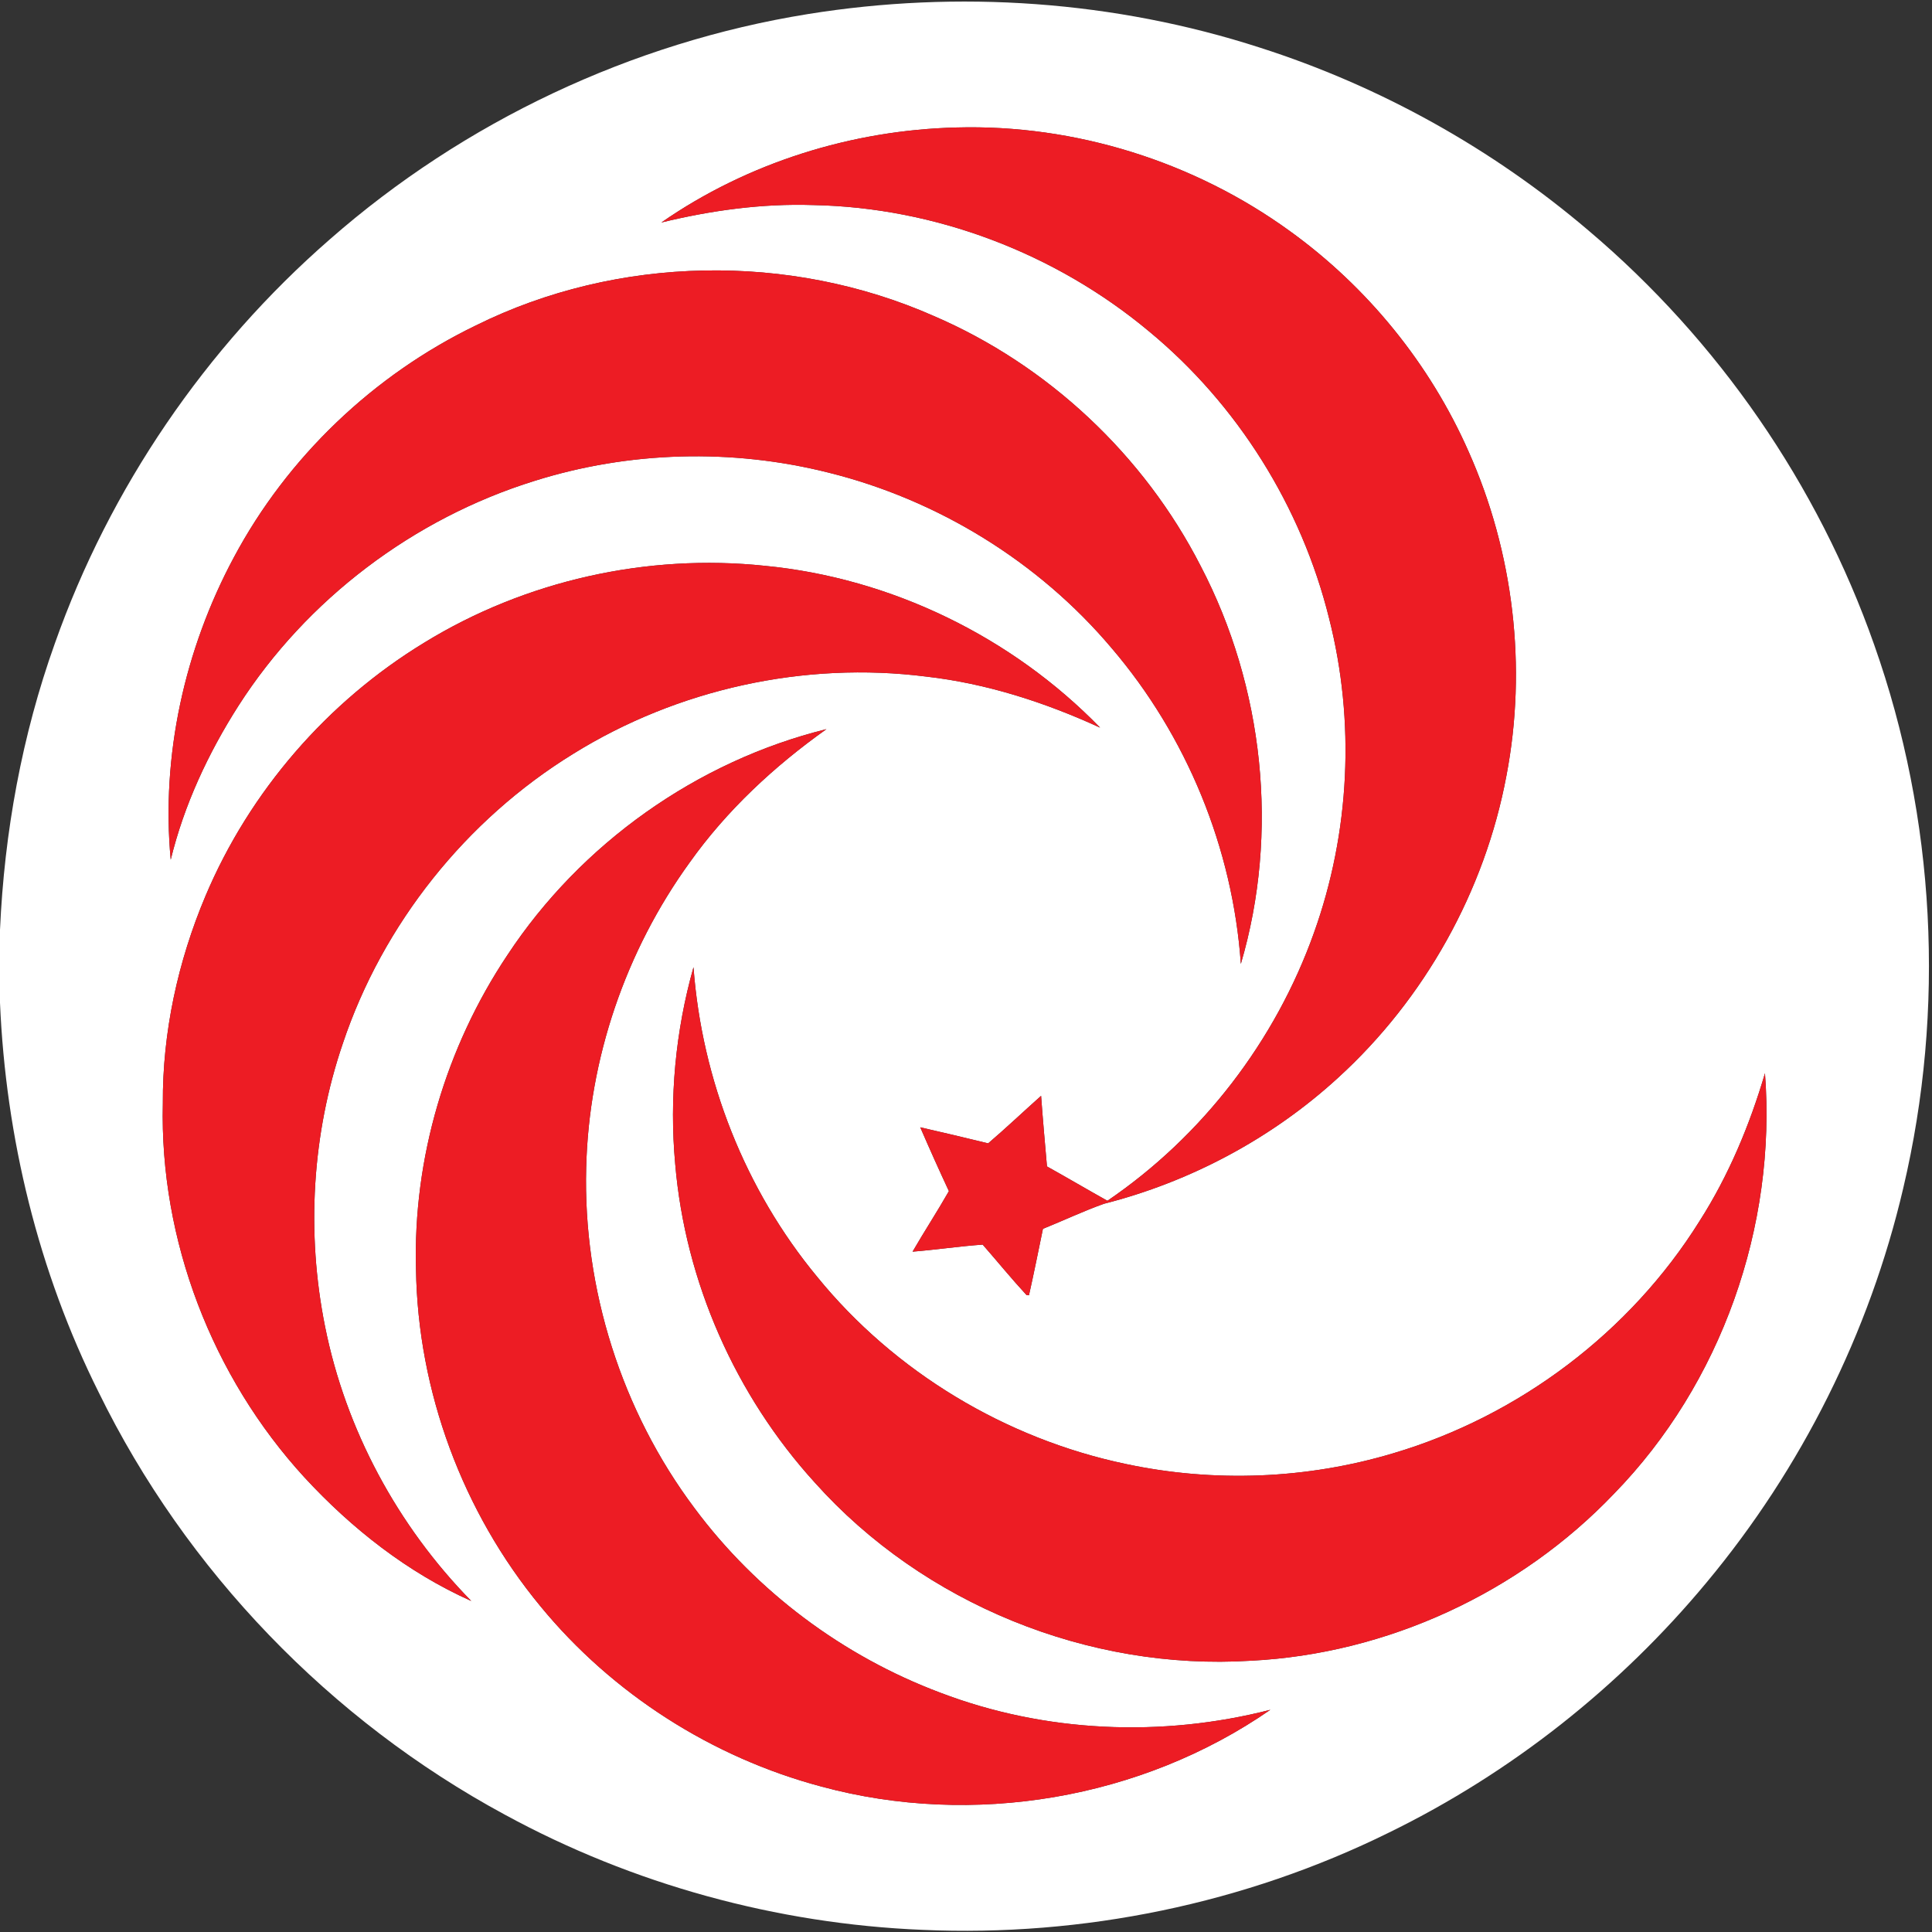 <?xml version="1.0" encoding="UTF-8" ?>
<!DOCTYPE svg PUBLIC "-//W3C//DTD SVG 1.1//EN" "http://www.w3.org/Graphics/SVG/1.1/DTD/svg11.dtd">
<svg width="513pt" height="513pt" viewBox="0 0 513 513" version="1.1" xmlns="http://www.w3.org/2000/svg">
<rect x="0" y="0" width="513" height="513" fill="#333333" stroke="none"/>
<g id="#ffffffff">
<path fill="#ffffff" opacity="1.00" d=" M 214.50 3.74 C 254.47 -2.70 296.00 0.18 334.55 12.65 C 366.47 22.86 396.32 39.50 421.83 61.24 C 456.20 90.34 482.70 128.68 497.64 171.18 C 513.95 217.25 516.59 268.01 505.35 315.55 C 496.40 353.84 478.34 389.93 453.18 420.14 C 430.15 447.90 401.22 470.76 368.81 486.60 C 330.57 505.47 287.50 514.33 244.93 512.43 C 206.27 510.84 168.00 500.35 134.02 481.83 C 87.67 456.77 49.37 417.05 26.21 369.71 C 10.18 337.63 1.53 302.06 0.00 266.27 L 0.00 246.89 C 1.15 221.01 5.83 195.26 14.56 170.86 C 29.13 129.60 54.59 92.31 87.56 63.57 C 123.19 32.31 167.69 11.27 214.50 3.74 M 175.61 59.08 C 188.80 55.87 202.37 54.00 215.95 54.45 C 248.30 55.08 280.20 67.23 305.02 87.92 C 328.57 107.35 345.56 134.52 352.90 164.14 C 359.89 191.57 358.45 221.05 348.89 247.69 C 338.67 276.38 319.25 301.71 294.05 318.84 C 288.68 315.84 283.37 312.71 278.00 309.72 C 277.46 303.47 276.89 297.22 276.44 290.97 C 271.74 295.16 267.17 299.50 262.39 303.59 C 256.39 302.13 250.37 300.70 244.35 299.33 C 246.81 305.01 249.34 310.67 251.96 316.28 C 248.86 321.71 245.44 326.95 242.31 332.35 C 248.53 331.85 254.71 330.92 260.93 330.48 C 264.83 334.94 268.58 339.55 272.60 343.90 C 272.75 343.91 273.06 343.92 273.22 343.93 C 274.54 338.07 275.71 332.17 276.93 326.29 C 282.34 324.11 287.62 321.60 293.11 319.64 C 316.14 313.78 337.74 302.25 355.27 286.20 C 378.29 265.22 394.25 236.64 399.99 206.02 C 405.53 177.17 401.91 146.68 389.94 119.87 C 379.69 96.64 363.14 76.27 342.56 61.41 C 317.09 42.91 285.48 32.99 254.00 33.85 C 226.20 34.53 198.49 43.19 175.61 59.08 M 126.39 86.40 C 99.20 99.53 76.30 121.38 62.08 148.03 C 49.01 172.42 42.75 200.68 45.33 228.28 C 48.87 213.75 55.29 199.98 63.32 187.40 C 81.45 159.10 109.84 137.67 141.90 127.70 C 167.05 119.78 194.37 119.06 219.93 125.48 C 249.02 132.69 275.79 149.14 295.14 172.06 C 315.12 195.42 327.35 225.26 329.48 255.94 C 339.73 221.13 335.59 182.40 318.80 150.27 C 303.76 120.86 278.28 96.94 247.92 83.89 C 209.62 66.99 163.94 67.79 126.39 86.40 M 112.66 170.64 C 86.93 186.30 66.29 210.14 54.57 237.89 C 47.24 255.26 43.13 274.10 43.24 292.98 C 42.36 329.28 56.33 365.56 80.84 392.29 C 93.34 405.85 108.24 417.57 125.14 425.11 C 105.58 405.18 91.79 379.62 86.31 352.22 C 81.30 327.32 82.83 301.09 91.04 277.04 C 101.66 245.34 123.75 217.68 152.21 200.16 C 179.92 182.95 213.57 175.55 245.93 179.65 C 261.98 181.48 277.48 186.50 292.11 193.21 C 268.67 169.09 236.61 153.48 203.11 150.24 C 171.81 146.94 139.47 154.16 112.66 170.64 M 134.71 253.63 C 118.38 278.09 109.64 307.60 110.46 337.02 C 110.94 369.42 122.85 401.50 143.48 426.48 C 162.54 449.71 189.07 466.66 218.10 474.38 C 258.28 485.28 303.07 477.72 337.31 454.00 C 308.51 461.39 277.46 460.08 249.63 449.44 C 223.83 439.75 200.87 422.59 184.41 400.45 C 165.08 374.67 154.80 342.26 155.65 310.05 C 156.35 281.10 166.14 252.51 183.10 229.05 C 192.97 215.16 205.59 203.45 219.44 193.61 C 185.04 202.11 154.20 224.04 134.71 253.63 M 179.29 309.13 C 181.95 340.36 195.28 370.50 216.36 393.67 C 245.15 425.86 289.05 443.68 332.12 440.97 C 368.34 439.16 403.54 422.86 428.55 396.64 C 457.07 367.40 471.75 325.63 468.65 284.98 C 464.59 298.74 459.02 312.11 451.28 324.23 C 432.86 353.74 403.34 375.97 370.02 385.86 C 347.05 392.75 322.36 393.73 298.90 388.72 C 267.04 382.03 237.55 364.31 216.98 339.03 C 197.84 315.90 186.36 286.74 184.14 256.82 C 179.36 273.77 177.68 291.60 179.29 309.13 Z" />
</g>
<g id="#ed1c24ff">
<path fill="#ed1c24" opacity="1.00" d=" M 175.61 59.08 C 198.49 43.19 226.20 34.53 254.00 33.85 C 285.48 32.99 317.09 42.91 342.56 61.41 C 363.14 76.27 379.69 96.64 389.94 119.87 C 401.91 146.68 405.53 177.17 399.99 206.02 C 394.25 236.64 378.29 265.22 355.27 286.20 C 337.74 302.25 316.14 313.78 293.11 319.64 C 287.62 321.60 282.34 324.11 276.93 326.29 C 275.71 332.17 274.54 338.07 273.22 343.93 C 273.06 343.92 272.75 343.91 272.60 343.90 C 268.58 339.55 264.83 334.94 260.93 330.48 C 254.71 330.92 248.53 331.85 242.31 332.35 C 245.44 326.95 248.86 321.71 251.96 316.28 C 249.34 310.67 246.81 305.01 244.35 299.33 C 250.37 300.70 256.39 302.13 262.39 303.59 C 267.17 299.50 271.74 295.16 276.44 290.97 C 276.89 297.22 277.46 303.47 278.00 309.72 C 283.37 312.71 288.68 315.84 294.05 318.84 C 319.25 301.71 338.67 276.38 348.89 247.69 C 358.45 221.05 359.89 191.57 352.90 164.14 C 345.56 134.52 328.57 107.35 305.02 87.92 C 280.20 67.23 248.30 55.08 215.95 54.45 C 202.37 54.00 188.80 55.87 175.61 59.08 Z" />
<path fill="#ed1c24" opacity="1.00" d=" M 126.39 86.40 C 163.94 67.79 209.62 66.99 247.92 83.89 C 278.28 96.94 303.76 120.86 318.80 150.27 C 335.59 182.40 339.73 221.13 329.48 255.94 C 327.35 225.26 315.12 195.42 295.14 172.06 C 275.79 149.14 249.02 132.69 219.93 125.48 C 194.37 119.06 167.05 119.78 141.90 127.70 C 109.84 137.67 81.45 159.10 63.32 187.40 C 55.29 199.98 48.87 213.75 45.33 228.28 C 42.75 200.68 49.01 172.42 62.08 148.03 C 76.30 121.38 99.20 99.53 126.39 86.40 Z" />
<path fill="#ed1c24" opacity="1.00" d=" M 112.66 170.64 C 139.47 154.16 171.81 146.94 203.11 150.24 C 236.61 153.48 268.67 169.09 292.11 193.21 C 277.48 186.50 261.98 181.48 245.93 179.65 C 213.57 175.55 179.92 182.95 152.21 200.16 C 123.75 217.68 101.66 245.34 91.04 277.04 C 82.83 301.09 81.30 327.32 86.31 352.22 C 91.79 379.62 105.58 405.18 125.14 425.11 C 108.24 417.57 93.34 405.85 80.84 392.29 C 56.33 365.56 42.36 329.28 43.24 292.98 C 43.13 274.10 47.24 255.26 54.57 237.89 C 66.29 210.14 86.93 186.30 112.66 170.64 Z" />
<path fill="#ed1c24" opacity="1.00" d=" M 134.71 253.63 C 154.20 224.04 185.04 202.11 219.44 193.61 C 205.59 203.45 192.97 215.16 183.10 229.05 C 166.14 252.51 156.35 281.10 155.65 310.05 C 154.80 342.26 165.08 374.67 184.41 400.45 C 200.87 422.59 223.83 439.75 249.63 449.44 C 277.46 460.08 308.51 461.39 337.31 454.00 C 303.07 477.72 258.28 485.28 218.10 474.38 C 189.07 466.66 162.54 449.71 143.48 426.48 C 122.85 401.50 110.94 369.42 110.46 337.02 C 109.64 307.60 118.38 278.09 134.71 253.63 Z" />
<path fill="#ed1c24" opacity="1.00" d=" M 179.29 309.13 C 177.68 291.60 179.36 273.77 184.14 256.82 C 186.36 286.74 197.84 315.90 216.98 339.03 C 237.55 364.31 267.04 382.03 298.90 388.72 C 322.36 393.73 347.05 392.75 370.02 385.86 C 403.34 375.97 432.86 353.74 451.28 324.23 C 459.02 312.11 464.59 298.74 468.65 284.98 C 471.75 325.63 457.07 367.40 428.55 396.64 C 403.54 422.86 368.34 439.16 332.12 440.97 C 289.05 443.68 245.15 425.86 216.36 393.67 C 195.28 370.50 181.95 340.36 179.29 309.13 Z" />
</g>
</svg>
